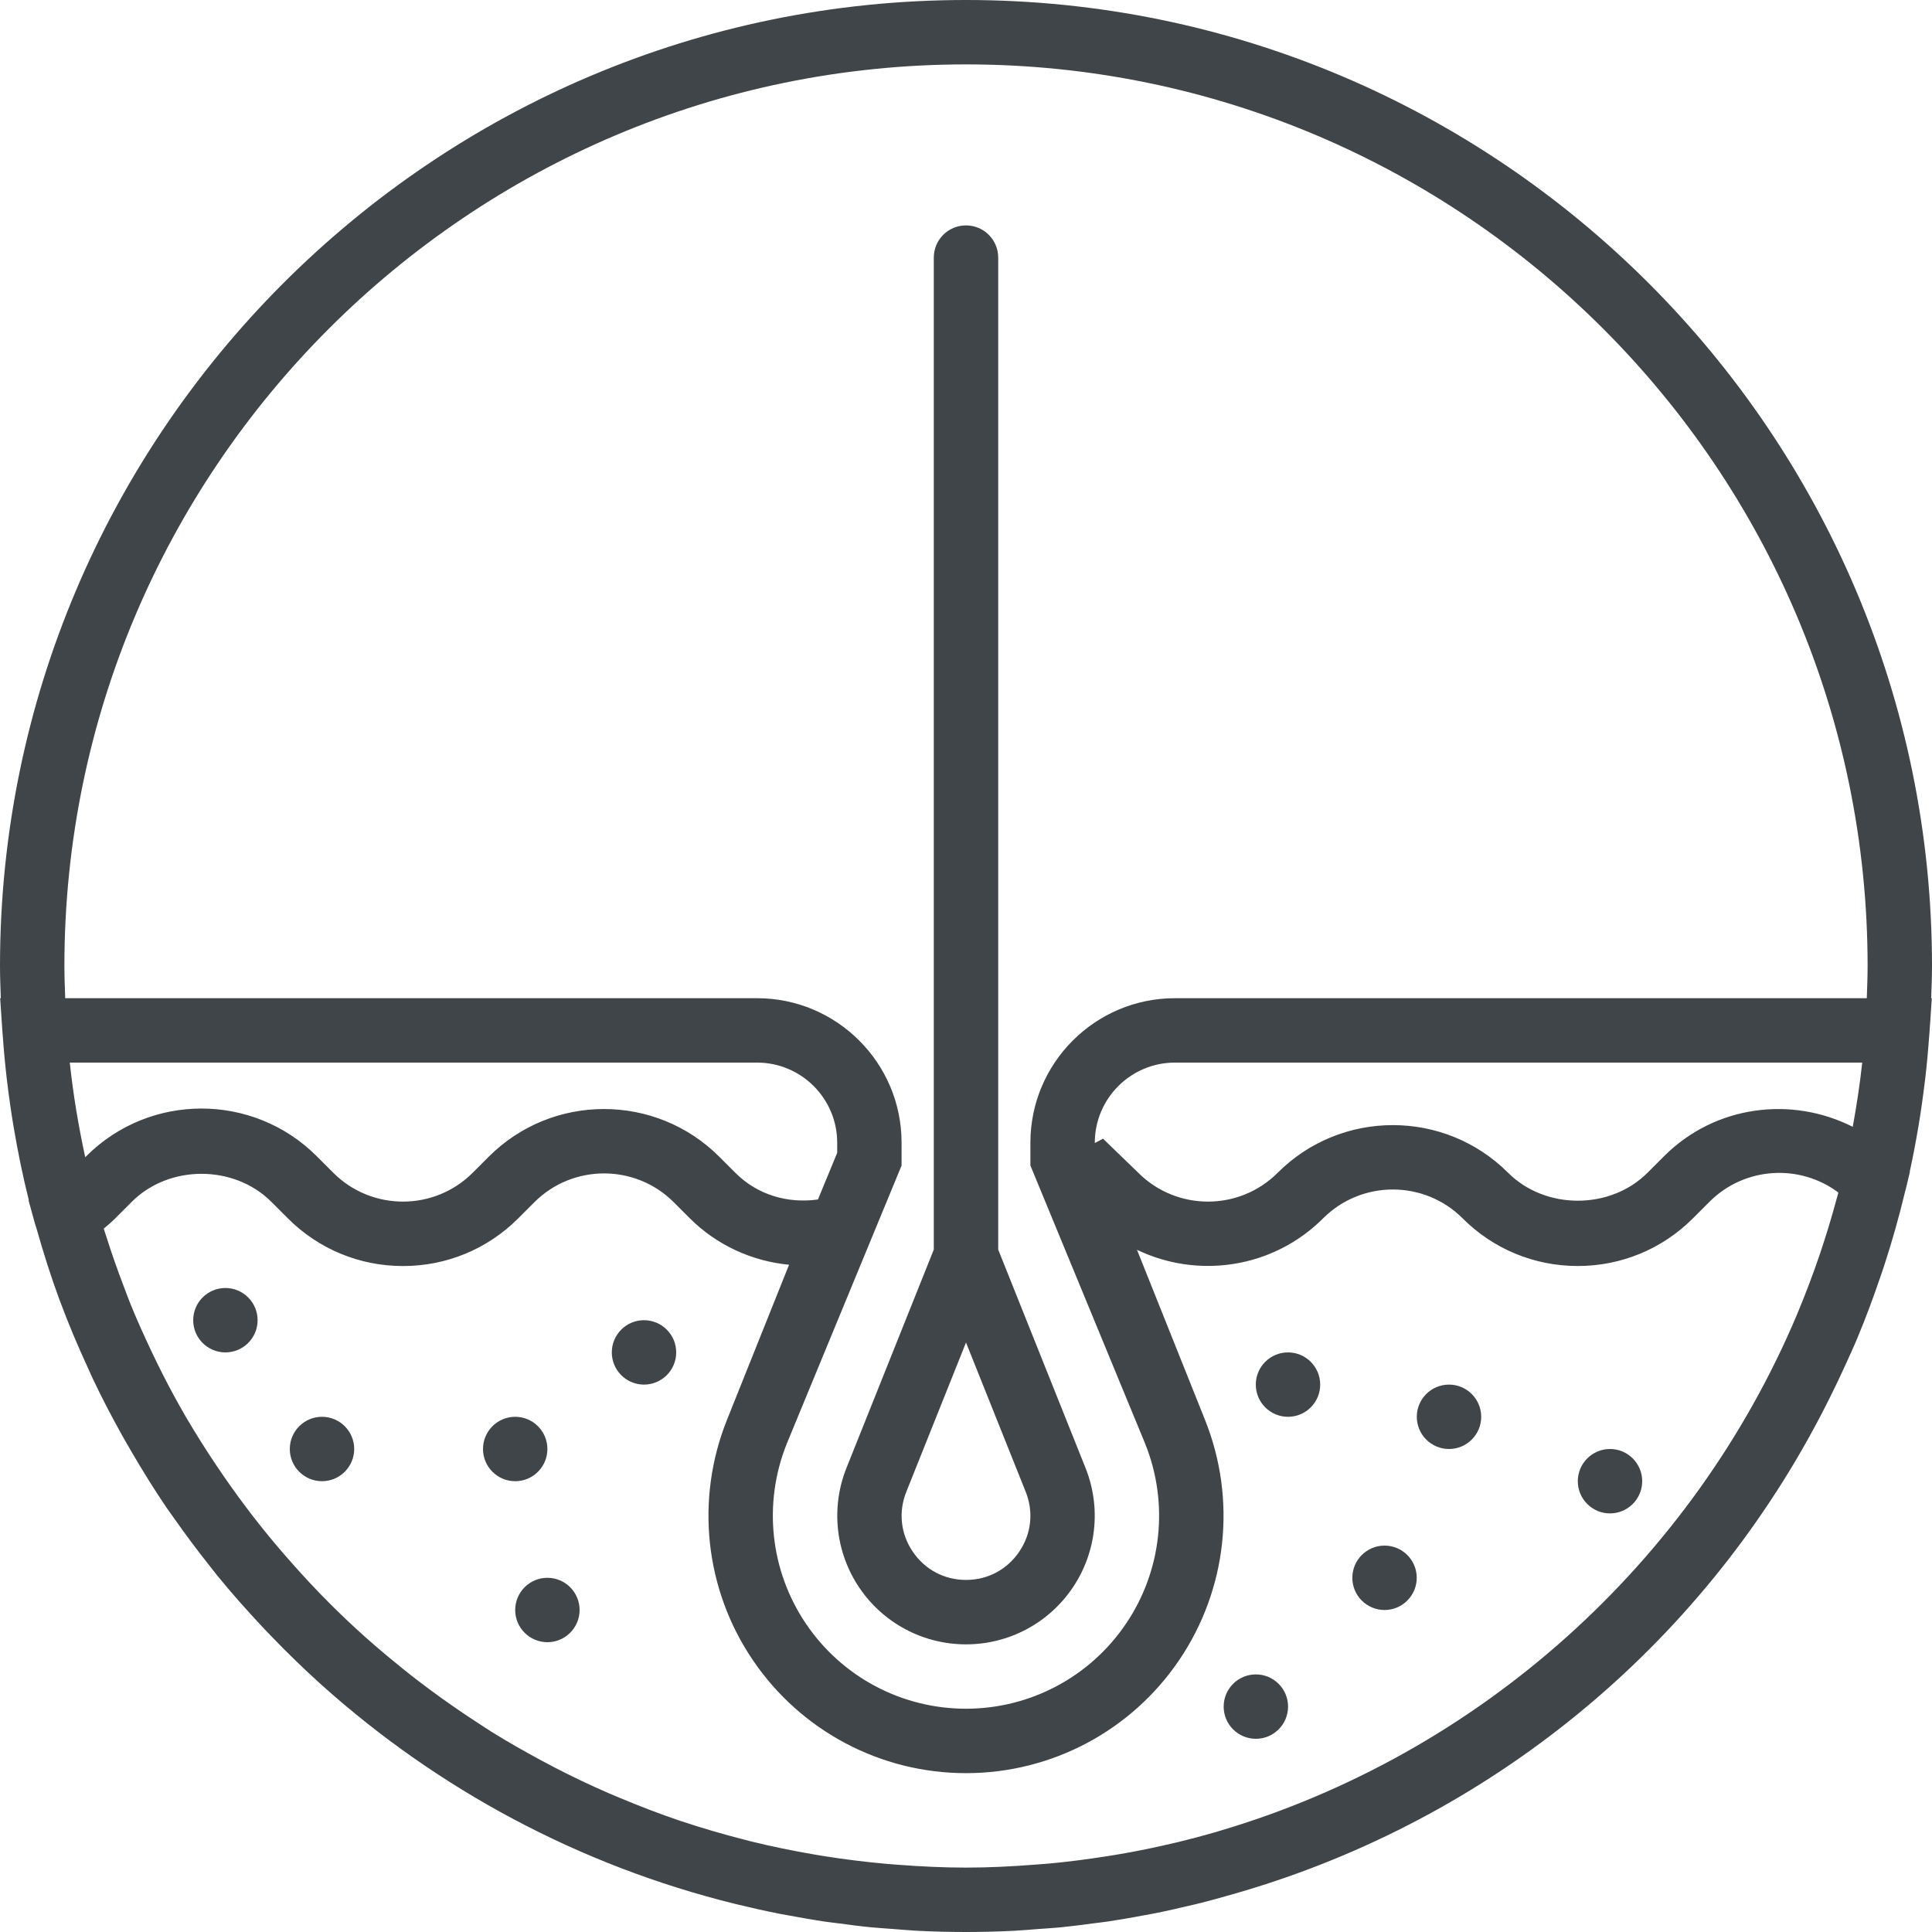 <svg xmlns="http://www.w3.org/2000/svg" fill="none" viewBox="0 0 60 60" height="60" width="60">
<path fill="#404549" d="M45 45C45.552 45 46 44.552 46 44C46 43.448 45.552 43 45 43C44.448 43 44 43.448 44 44C44 44.552 44.448 45 45 45Z"></path>
<path fill="#404549" d="M50 47C50.552 47 51 46.552 51 46C51 45.448 50.552 45 50 45C49.448 45 49 45.448 49 46C49 46.552 49.448 47 50 47Z"></path>
<path fill="#404549" d="M42.998 50C43.55 50 43.998 49.552 43.998 49C43.998 48.448 43.55 48 42.998 48C42.446 48 41.998 48.448 41.998 49C41.998 49.552 42.446 50 42.998 50Z"></path>
<path fill="#404549" d="M40 44C40.552 44 41 43.552 41 43C41 42.448 40.552 42 40 42C39.448 42 39 42.448 39 43C39 43.552 39.448 44 40 44Z"></path>
<path fill="#404549" d="M39.002 54C39.554 54 40.002 53.552 40.002 53C40.002 52.448 39.554 52 39.002 52C38.45 52 38.002 52.448 38.002 53C38.002 53.552 38.45 54 39.002 54Z"></path>
<path fill="#404549" d="M20 43C20.552 43 21 42.552 21 42C21 41.448 20.552 41 20 41C19.448 41 19 41.448 19 42C19 42.552 19.448 43 20 43Z"></path>
<path fill="#404549" d="M17 51C17.552 51 18 50.552 18 50C18 49.448 17.552 49 17 49C16.448 49 16 49.448 16 50C16 50.552 16.448 51 17 51Z"></path>
<path fill="#404549" d="M16 46C16.552 46 17 45.552 17 45C17 44.448 16.552 44 16 44C15.448 44 15 44.448 15 45C15 45.552 15.448 46 16 46Z"></path>
<path fill="#404549" d="M10 46C10.552 46 11 45.552 11 45C11 44.448 10.552 44 10 44C9.448 44 9 44.448 9 45C9 45.552 9.448 46 10 46Z"></path>
<path fill="#404549" d="M7 42C7.552 42 8 41.552 8 41C8 40.448 7.552 40 7 40C6.448 40 6 40.448 6 41C6 41.552 6.448 42 7 42Z"></path>
<path fill="#404549" d="M26.289 45.585C25.796 46.818 25.945 48.211 26.689 49.31C27.434 50.411 28.671 51.067 30 51.067C31.329 51.067 32.565 50.411 33.311 49.31C34.055 48.211 34.205 46.819 33.711 45.586L31 38.807V8C31 7.447 30.553 7 30 7C29.447 7 29 7.447 29 8V38.807L26.289 45.585ZM31.654 48.188C31.276 48.746 30.674 49.066 30 49.066C29.326 49.066 28.724 48.746 28.346 48.188C27.969 47.631 27.897 46.953 28.147 46.328L30 41.693L31.854 46.329C32.104 46.953 32.031 47.632 31.654 48.188Z"></path>
<path fill="#404549" d="M59.994 31H59.974C59.986 30.667 60 30.335 60 30C60 13.458 46.542 0 30 0C13.458 0 0 13.458 0 30C0 30.335 0.014 30.667 0.025 31H0.005L0.036 31.462C0.044 31.619 0.058 31.775 0.068 31.931L0.077 32.068C0.079 32.092 0.082 32.116 0.084 32.14C0.116 32.597 0.158 33.051 0.21 33.502C0.213 33.53 0.217 33.558 0.221 33.586C0.276 34.045 0.34 34.5 0.415 34.952C0.417 34.967 0.42 34.982 0.423 34.997C0.552 35.764 0.707 36.521 0.894 37.267L0.885 37.272L1.089 38.011C1.101 38.055 1.119 38.097 1.131 38.141C1.345 38.899 1.581 39.647 1.852 40.379C1.859 40.397 1.866 40.414 1.873 40.432C2.126 41.113 2.408 41.779 2.709 42.435C2.765 42.557 2.818 42.681 2.875 42.802C3.168 43.421 3.484 44.027 3.818 44.622C3.908 44.783 4.001 44.943 4.094 45.102C4.435 45.684 4.789 46.258 5.167 46.814C5.242 46.924 5.322 47.03 5.399 47.14C5.753 47.647 6.123 48.141 6.507 48.624C6.591 48.73 6.672 48.839 6.758 48.943C7.2 49.484 7.663 50.006 8.14 50.515C8.227 50.608 8.315 50.699 8.403 50.791C8.915 51.322 9.442 51.837 9.991 52.33C9.993 52.331 9.994 52.333 9.996 52.334C13.602 55.567 17.992 57.938 22.842 59.13C22.87 59.137 22.898 59.143 22.926 59.15C23.35 59.253 23.777 59.349 24.208 59.434C24.29 59.45 24.374 59.463 24.456 59.479C24.623 59.51 24.791 59.541 24.96 59.569C25.005 59.577 25.05 59.585 25.095 59.593C25.266 59.621 25.436 59.651 25.608 59.676C25.756 59.698 25.905 59.713 26.053 59.733C26.381 59.776 26.708 59.821 27.039 59.853C27.15 59.864 27.262 59.87 27.373 59.88C27.486 59.89 27.599 59.896 27.712 59.905C27.734 59.907 27.756 59.908 27.778 59.91C28.019 59.928 28.259 59.951 28.502 59.963C28.999 59.987 29.498 60 30 60C30.502 60 31.001 59.987 31.497 59.962C31.74 59.95 31.98 59.927 32.221 59.909C32.254 59.907 32.288 59.904 32.321 59.902C32.464 59.891 32.607 59.884 32.749 59.871C32.819 59.865 32.89 59.86 32.96 59.853C33.291 59.82 33.618 59.776 33.946 59.733C34.094 59.713 34.244 59.698 34.391 59.676C34.546 59.653 34.7 59.627 34.854 59.602C35.083 59.565 35.309 59.522 35.535 59.48C35.537 59.48 35.54 59.479 35.542 59.479C35.625 59.463 35.708 59.451 35.79 59.434C36.221 59.349 36.648 59.253 37.072 59.15C37.096 59.144 37.12 59.14 37.144 59.134C37.544 59.037 37.939 58.926 38.333 58.813C38.638 58.725 38.941 58.634 39.241 58.537C46.901 56.076 53.263 50.625 56.855 43.349C57.007 43.045 57.152 42.737 57.294 42.427C57.425 42.137 57.56 41.85 57.682 41.555C57.942 40.934 58.176 40.3 58.395 39.659C58.438 39.532 58.483 39.406 58.524 39.277C58.768 38.529 58.982 37.768 59.167 36.995C59.172 36.973 59.18 36.952 59.186 36.929L59.315 36.386L59.31 36.381C59.41 35.923 59.498 35.461 59.576 34.996C59.579 34.981 59.581 34.966 59.584 34.951C59.659 34.499 59.723 34.044 59.778 33.585C59.781 33.557 59.785 33.529 59.789 33.501C59.842 33.05 59.883 32.596 59.915 32.139C59.917 32.115 59.92 32.092 59.922 32.067L59.931 31.93C59.941 31.773 59.955 31.618 59.963 31.461L59.994 31ZM26 35.802L25.402 37.251C24.455 37.385 23.516 37.103 22.836 36.422L22.336 35.922C20.363 33.949 17.151 33.948 15.179 35.922L14.679 36.422C13.486 37.615 11.544 37.615 10.351 36.422L9.836 35.907C7.863 33.934 4.651 33.933 2.679 35.907L2.647 35.939C2.438 34.977 2.273 33.997 2.167 33H23.513C24.884 33 26 34.116 26 35.487V35.802ZM27.918 57.914C27.797 57.905 27.676 57.897 27.555 57.886C26.9 57.828 26.251 57.748 25.608 57.646C25.505 57.63 25.403 57.612 25.301 57.595C24.632 57.48 23.968 57.346 23.314 57.184C23.261 57.171 23.208 57.155 23.155 57.142C22.483 56.972 21.819 56.779 21.166 56.561C21.147 56.555 21.128 56.549 21.109 56.543C20.475 56.329 19.854 56.088 19.239 55.831C19.133 55.787 19.026 55.743 18.921 55.697C18.351 55.45 17.79 55.183 17.239 54.899C17.099 54.827 16.961 54.752 16.822 54.678C16.298 54.397 15.781 54.103 15.276 53.79C15.124 53.695 14.976 53.594 14.825 53.496C14.447 53.252 14.076 52.997 13.71 52.735C13.469 52.562 13.229 52.386 12.994 52.205C12.658 51.948 12.33 51.682 12.006 51.411C11.779 51.22 11.553 51.029 11.333 50.831C10.99 50.524 10.655 50.208 10.327 49.884C10.087 49.647 9.854 49.405 9.623 49.159C9.446 48.971 9.274 48.778 9.101 48.585C8.748 48.189 8.405 47.784 8.075 47.368C7.928 47.183 7.784 46.997 7.642 46.808C7.328 46.392 7.026 45.966 6.735 45.532C6.581 45.302 6.427 45.071 6.28 44.836C6.107 44.561 5.936 44.284 5.772 44.003C5.53 43.585 5.298 43.16 5.077 42.727C4.95 42.479 4.828 42.228 4.708 41.975C4.479 41.492 4.258 41.005 4.056 40.507C3.98 40.32 3.911 40.128 3.839 39.939C3.645 39.429 3.462 38.913 3.297 38.388C3.273 38.31 3.245 38.234 3.221 38.156C3.348 38.053 3.469 37.947 3.58 37.836L4.095 37.321C5.25 36.165 7.267 36.165 8.424 37.321L8.939 37.836C9.895 38.792 11.166 39.318 12.517 39.318C13.868 39.318 15.139 38.792 16.095 37.836L16.595 37.336C17.789 36.143 19.732 36.144 20.924 37.336L21.424 37.836C22.256 38.668 23.354 39.168 24.505 39.278L22.575 44.1C21.589 46.567 21.888 49.353 23.377 51.552C24.867 53.753 27.343 55.067 30 55.067C32.657 55.067 35.133 53.754 36.623 51.552C38.112 49.352 38.411 46.567 37.425 44.101L37.423 44.096C37.422 44.094 37.422 44.092 37.421 44.09L37.408 44.059L35.31 38.813C37.196 39.722 39.532 39.395 41.092 37.835C42.287 36.642 44.23 36.644 45.421 37.835C46.377 38.791 47.648 39.317 48.999 39.317C50.35 39.317 51.621 38.791 52.577 37.835L53.092 37.32C54.183 36.23 55.897 36.137 57.093 37.036C57.069 37.127 57.042 37.217 57.017 37.308C56.872 37.847 56.708 38.376 56.534 38.9C56.42 39.238 56.3 39.572 56.174 39.903C56.06 40.205 55.94 40.504 55.817 40.801C52.566 48.533 45.943 54.485 37.859 56.865C37.811 56.879 37.764 56.894 37.716 56.908C37.706 56.911 37.696 56.913 37.687 56.916C37.321 57.021 36.952 57.119 36.581 57.209C36.545 57.218 36.508 57.226 36.472 57.234C36.023 57.339 35.571 57.437 35.115 57.521C35.062 57.531 35.008 57.54 34.954 57.55C34.751 57.587 34.547 57.62 34.343 57.652C33.757 57.743 33.167 57.821 32.571 57.875C32.42 57.889 32.268 57.898 32.117 57.91C31.417 57.964 30.713 58 30 58C29.301 58 28.607 57.966 27.918 57.914ZM34 35.498V35.488C34 34.116 35.116 33 36.487 33H57.833C57.761 33.673 57.658 34.337 57.539 34.995C55.64 34.033 53.264 34.321 51.679 35.907L51.164 36.422C50.008 37.578 47.992 37.578 46.836 36.422C44.864 34.449 41.652 34.447 39.679 36.422C38.486 37.615 36.544 37.615 35.351 36.422L34.256 35.363L34 35.498ZM2 30C2 14.561 14.561 2 30 2C45.439 2 58 14.561 58 30C58 30.335 57.986 30.667 57.975 31H36.487C34.013 31 32 33.013 32 35.487V36.196L35.567 44.842C36.307 46.692 36.083 48.78 34.966 50.43C33.849 52.08 31.992 53.066 29.999 53.066C28.006 53.066 26.149 52.081 25.032 50.43C23.917 48.783 23.692 46.697 24.429 44.847L27.999 36.197V35.486C28 33.013 25.987 31 23.513 31H2.025C2.014 30.667 2 30.335 2 30Z"></path>
</svg>
